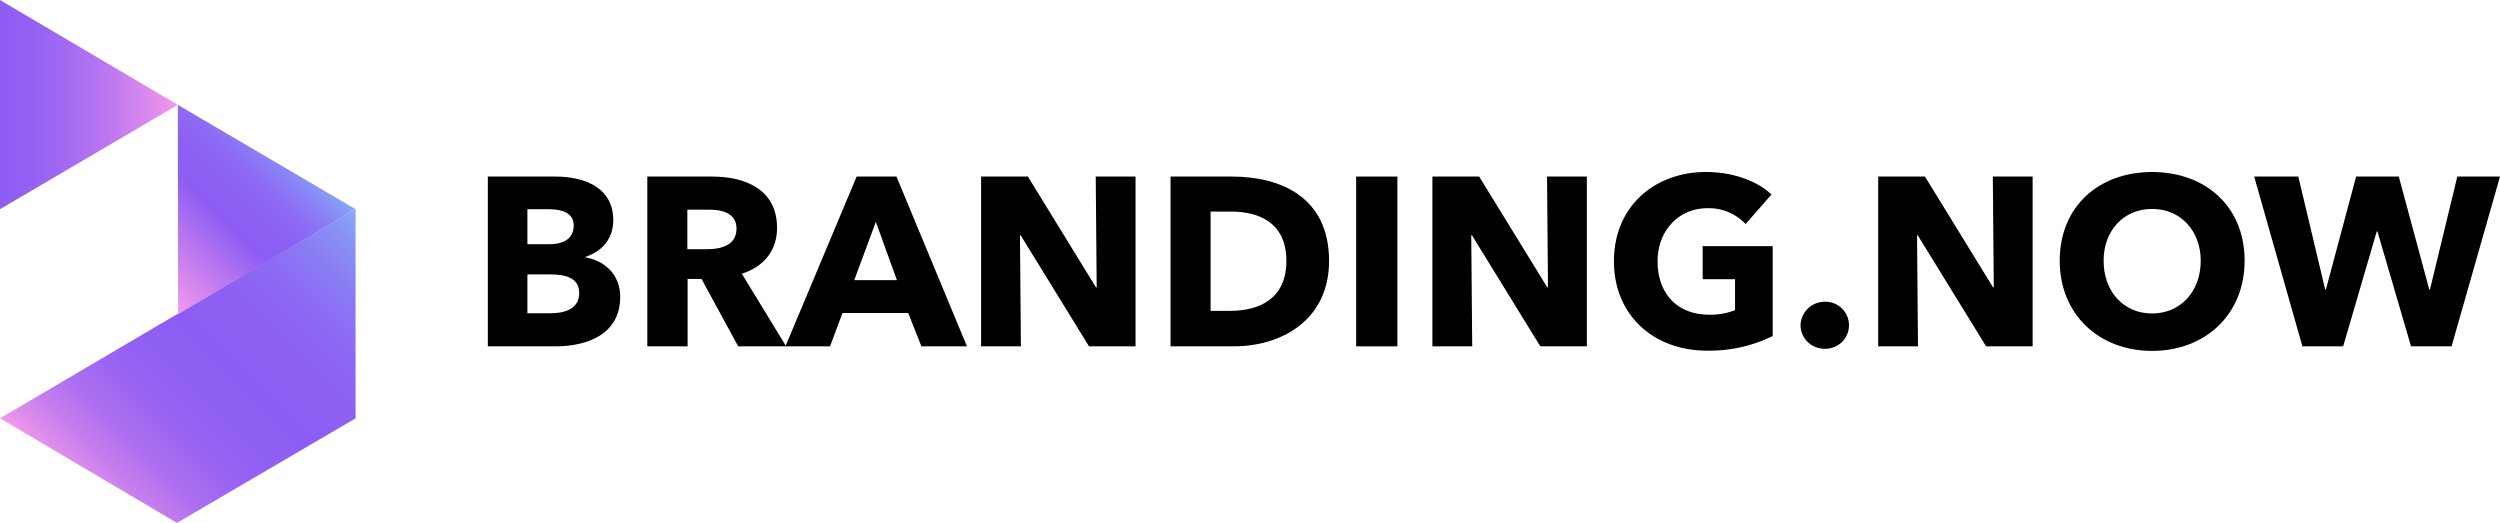 <svg xmlns="http://www.w3.org/2000/svg" xmlns:xlink="http://www.w3.org/1999/xlink" viewBox="0 0 666 139.301"><defs><linearGradient id="New_Gradient_Swatch_15" x1="23.681" y1="135.122" x2="98.904" y2="59.899" gradientUnits="userSpaceOnUse"><stop offset="0" stop-color="#f599ea"/><stop offset="0.042" stop-color="#e18eec"/><stop offset="0.119" stop-color="#c37cee"/><stop offset="0.201" stop-color="#ab6ef0"/><stop offset="0.288" stop-color="#9a65f2"/><stop offset="0.382" stop-color="#905ff3"/><stop offset="0.5" stop-color="#8d5df3"/><stop offset="0.634" stop-color="#8d60f3"/><stop offset="0.742" stop-color="#8c6af4"/><stop offset="0.84" stop-color="#8a7bf4"/><stop offset="0.933" stop-color="#8893f5"/><stop offset="1" stop-color="#86a9f6"/></linearGradient><linearGradient id="linear-gradient" x1="38.3" y1="74.576" x2="75.94" y2="36.936" gradientUnits="userSpaceOnUse"><stop offset="0" stop-color="#f599ea"/><stop offset="0.5" stop-color="#8d5df3"/><stop offset="0.634" stop-color="#8d60f3"/><stop offset="0.742" stop-color="#8c6af4"/><stop offset="0.84" stop-color="#8a7bf4"/><stop offset="0.933" stop-color="#8893f5"/><stop offset="1" stop-color="#86a9f6"/></linearGradient><linearGradient id="linear-gradient-2" y1="27.86" x2="47.377" y2="27.86" gradientUnits="userSpaceOnUse"><stop offset="0" stop-color="#8d5df3"/><stop offset="0.166" stop-color="#9360f3"/><stop offset="0.383" stop-color="#a36af1"/><stop offset="0.628" stop-color="#be79ef"/><stop offset="0.893" stop-color="#e48fec"/><stop offset="1" stop-color="#f599ea"/></linearGradient></defs><g id="Layer_2" data-name="Layer 2"><g id="Components"><g id="_32f1067c-d8a6-4f33-819a-cd6ed3794c93_1" data-name="32f1067c-d8a6-4f33-819a-cd6ed3794c93@1"><g id="typography"><g id="logotype"><path d="M147.976,92.266H129.96V47.035h18.016c7.027,0,15.396,2.491,15.396,11.627,0,4.983-3.003,8.305-7.411,9.775v.128c5.175.894,9.264,4.599,9.264,10.541C165.225,88.944,156.6,92.266,147.976,92.266Zm-2.108-36.543h-5.367v9.328h5.878c4.089,0,6.452-1.725,6.452-4.919C152.831,57.065,150.467,55.723,145.867,55.723Zm.703,17.377h-6.07V83.45h6.133c3.45,0,7.667-.958,7.667-5.367C154.301,74.314,151.234,73.101,146.571,73.101Z"/><path d="M196.654,92.266l-9.774-17.952h-3.706v17.952H172.442V47.035h17.25c8.688,0,17.313,3.322,17.313,13.672,0,6.069-3.578,10.413-9.392,12.202l11.819,19.358Zm-7.73-36.415h-5.814V66.393h5.175c3.513,0,7.921-.895,7.921-5.495C196.207,56.682,192.183,55.852,188.925,55.852Z"/><path d="M245.461,92.266l-3.513-8.88h-17.505l-3.322,8.88H209.238l18.974-45.231h10.605L257.6,92.266ZM233.323,59.11l-5.75,15.524h11.372Z"/><path d="M290.115,92.266,271.907,62.687h-.192l.255,29.579H261.365V47.035h12.458L291.966,76.55h.192l-.255-29.515h10.605V92.266Z"/><path d="M328.699,92.266H311.834V47.035h16.355c12.84,0,25.874,5.366,25.874,22.488C354.062,85.43,341.157,92.266,328.699,92.266Zm-.767-35.904h-5.43V82.811h5.175c7.795,0,15.014-3.195,15.014-13.288C342.69,59.365,335.471,56.362,327.932,56.362Z"/><path d="M361.278,92.266V47.035h10.988V92.266Z"/><path d="M410.34,92.266,392.133,62.687h-.192l.255,29.579H381.592V47.035H394.05L412.193,76.55h.192L412.13,47.035h10.605V92.266Z"/><path d="M454.802,93.416c-14.438,0-24.851-9.583-24.851-23.83,0-14.502,10.733-23.766,24.532-23.766,7.091,0,13.671,2.364,17.441,6.005l-6.9,7.858a13.417,13.417,0,0,0-10.158-4.216c-7.667,0-13.289,6.005-13.289,14.119,0,8.305,4.919,14.247,13.799,14.247a17.413,17.413,0,0,0,6.836-1.214V74.378h-8.624V65.562h18.654V89.519A38.255,38.255,0,0,1,454.802,93.416Z"/><path d="M486.169,92.905a6.356,6.356,0,0,1-6.516-6.197,6.464,6.464,0,0,1,6.516-6.324,6.262,6.262,0,1,1,0,12.521Z"/><path d="M529.097,92.266,510.89,62.687h-.192l.255,29.579H500.349V47.035h12.458L530.95,76.55h.192l-.255-29.515h10.605V92.266Z"/><path d="M573.305,93.48c-14.118,0-24.596-9.71-24.596-24.021,0-14.502,10.478-23.638,24.596-23.638,14.183,0,24.66,9.136,24.66,23.638C597.965,83.77,587.487,93.48,573.305,93.48Zm0-37.82c-7.665,0-12.905,5.877-12.905,13.799,0,8.177,5.303,14.055,12.905,14.055s12.969-5.878,12.969-14.055C586.273,61.537,580.971,55.66,573.305,55.66Z"/><path d="M653.095,92.266H642.298l-8.943-30.601h-.192l-8.945,30.601h-10.86L600.517,47.035h11.755l7.155,30.09h.192l8.049-30.09H639.04l8.114,30.09h.192l7.282-30.09H666Z"/></g></g><g id="icon"><polygon points="0 111.441 94.725 55.72 94.725 111.441 47.141 139.301 0 111.441" style="fill:url(#New_Gradient_Swatch_15)"/><polygon points="47.377 27.93 47.44 83.716 94.725 55.72 47.377 27.93" style="fill:url(#linear-gradient)"/><polygon points="0 0 0 55.72 47.377 27.93 0 0" style="fill:url(#linear-gradient-2)"/></g></g></g></g></svg>